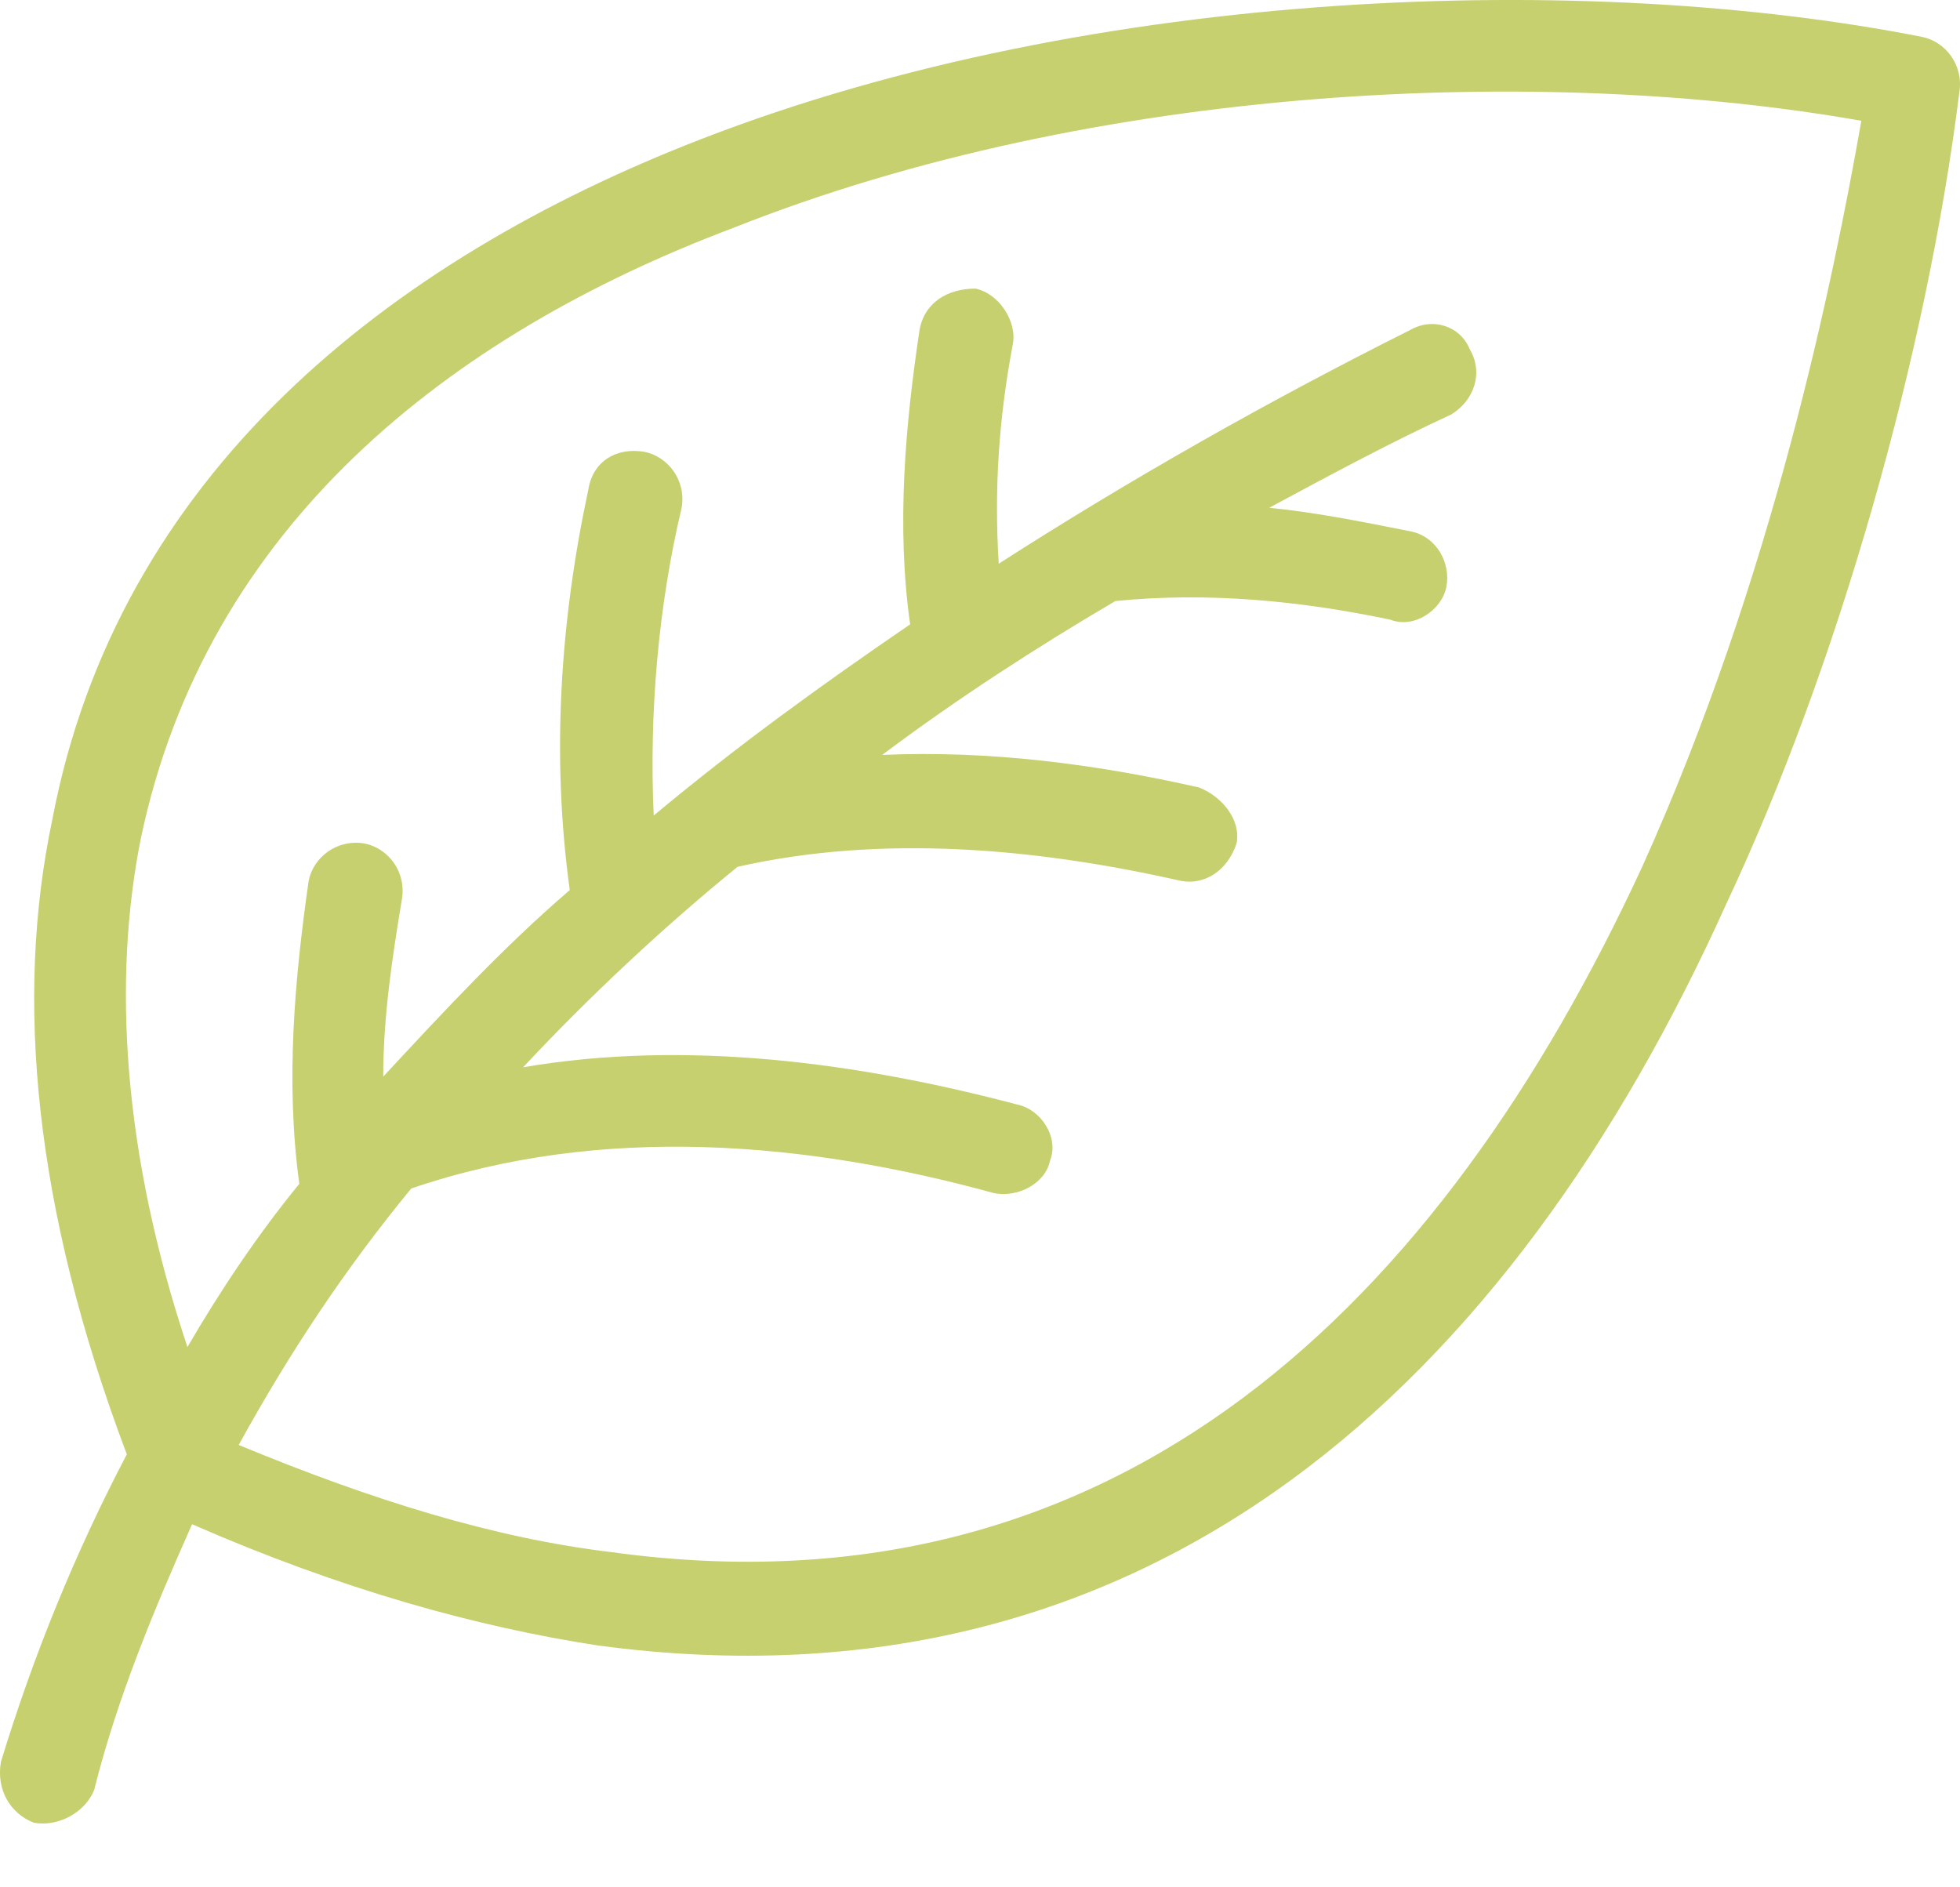 <?xml version="1.0" encoding="UTF-8"?> <svg xmlns="http://www.w3.org/2000/svg" width="27" height="26" viewBox="0 0 27 26" fill="none"> <path d="M1.297 24.659C1.169 24.98 0.783 25.173 0.462 25.109C0.141 24.98 -0.052 24.659 0.012 24.274C0.462 22.797 1.04 21.383 1.747 20.035C0.462 16.63 0.205 13.74 0.719 11.299C1.618 6.546 5.344 3.591 9.647 1.921C15.107 -0.199 21.916 -0.392 26.476 0.508C26.797 0.572 27.054 0.893 26.99 1.278C26.541 4.876 25.32 9.179 23.779 12.455C20.824 19.007 15.878 23.696 8.234 22.668C6.564 22.411 4.701 21.897 2.646 20.998C2.132 22.154 1.618 23.375 1.297 24.659ZM4.123 16.309C3.931 14.896 4.059 13.483 4.252 12.134C4.316 11.813 4.637 11.556 5.022 11.62C5.344 11.684 5.601 12.005 5.536 12.391C5.408 13.162 5.279 13.997 5.279 14.832C6.114 13.932 6.949 13.033 7.849 12.262C7.592 10.4 7.72 8.537 8.106 6.738C8.17 6.353 8.491 6.16 8.876 6.224C9.198 6.289 9.455 6.61 9.39 6.995C9.069 8.344 8.941 9.821 9.005 11.235C10.161 10.271 11.317 9.436 12.538 8.601C12.345 7.252 12.473 5.839 12.666 4.554C12.73 4.169 13.052 3.976 13.437 3.976C13.758 4.041 14.015 4.426 13.951 4.747C13.758 5.775 13.694 6.738 13.758 7.766C15.557 6.61 17.484 5.518 19.411 4.554C19.732 4.362 20.117 4.49 20.246 4.811C20.438 5.132 20.31 5.518 19.989 5.711C19.154 6.096 18.319 6.546 17.484 6.995C18.126 7.059 18.768 7.188 19.411 7.316C19.796 7.381 19.989 7.766 19.924 8.087C19.86 8.408 19.475 8.665 19.154 8.537C17.933 8.28 16.649 8.151 15.364 8.28C14.272 8.922 13.18 9.629 12.152 10.4C13.63 10.335 15.107 10.528 16.52 10.849C16.841 10.978 17.098 11.299 17.034 11.62C16.905 12.005 16.584 12.198 16.263 12.134C14.272 11.684 12.152 11.492 10.161 11.941C9.133 12.776 8.106 13.74 7.206 14.703C9.455 14.318 11.831 14.639 14.015 15.217C14.336 15.281 14.593 15.667 14.465 15.988C14.4 16.309 14.015 16.502 13.694 16.437C11.125 15.731 8.298 15.474 5.665 16.373C4.766 17.465 3.995 18.621 3.288 19.906C5.151 20.677 6.821 21.191 8.427 21.383C15.428 22.347 19.86 17.915 22.622 11.941C24.421 7.959 25.256 3.848 25.641 1.664C21.273 0.893 15.107 1.15 10.097 3.141C6.179 4.619 2.839 7.252 1.939 11.556C1.554 13.483 1.682 15.859 2.582 18.557C3.031 17.786 3.545 17.015 4.123 16.309Z" fill="#C6D06E"></path> </svg> 
